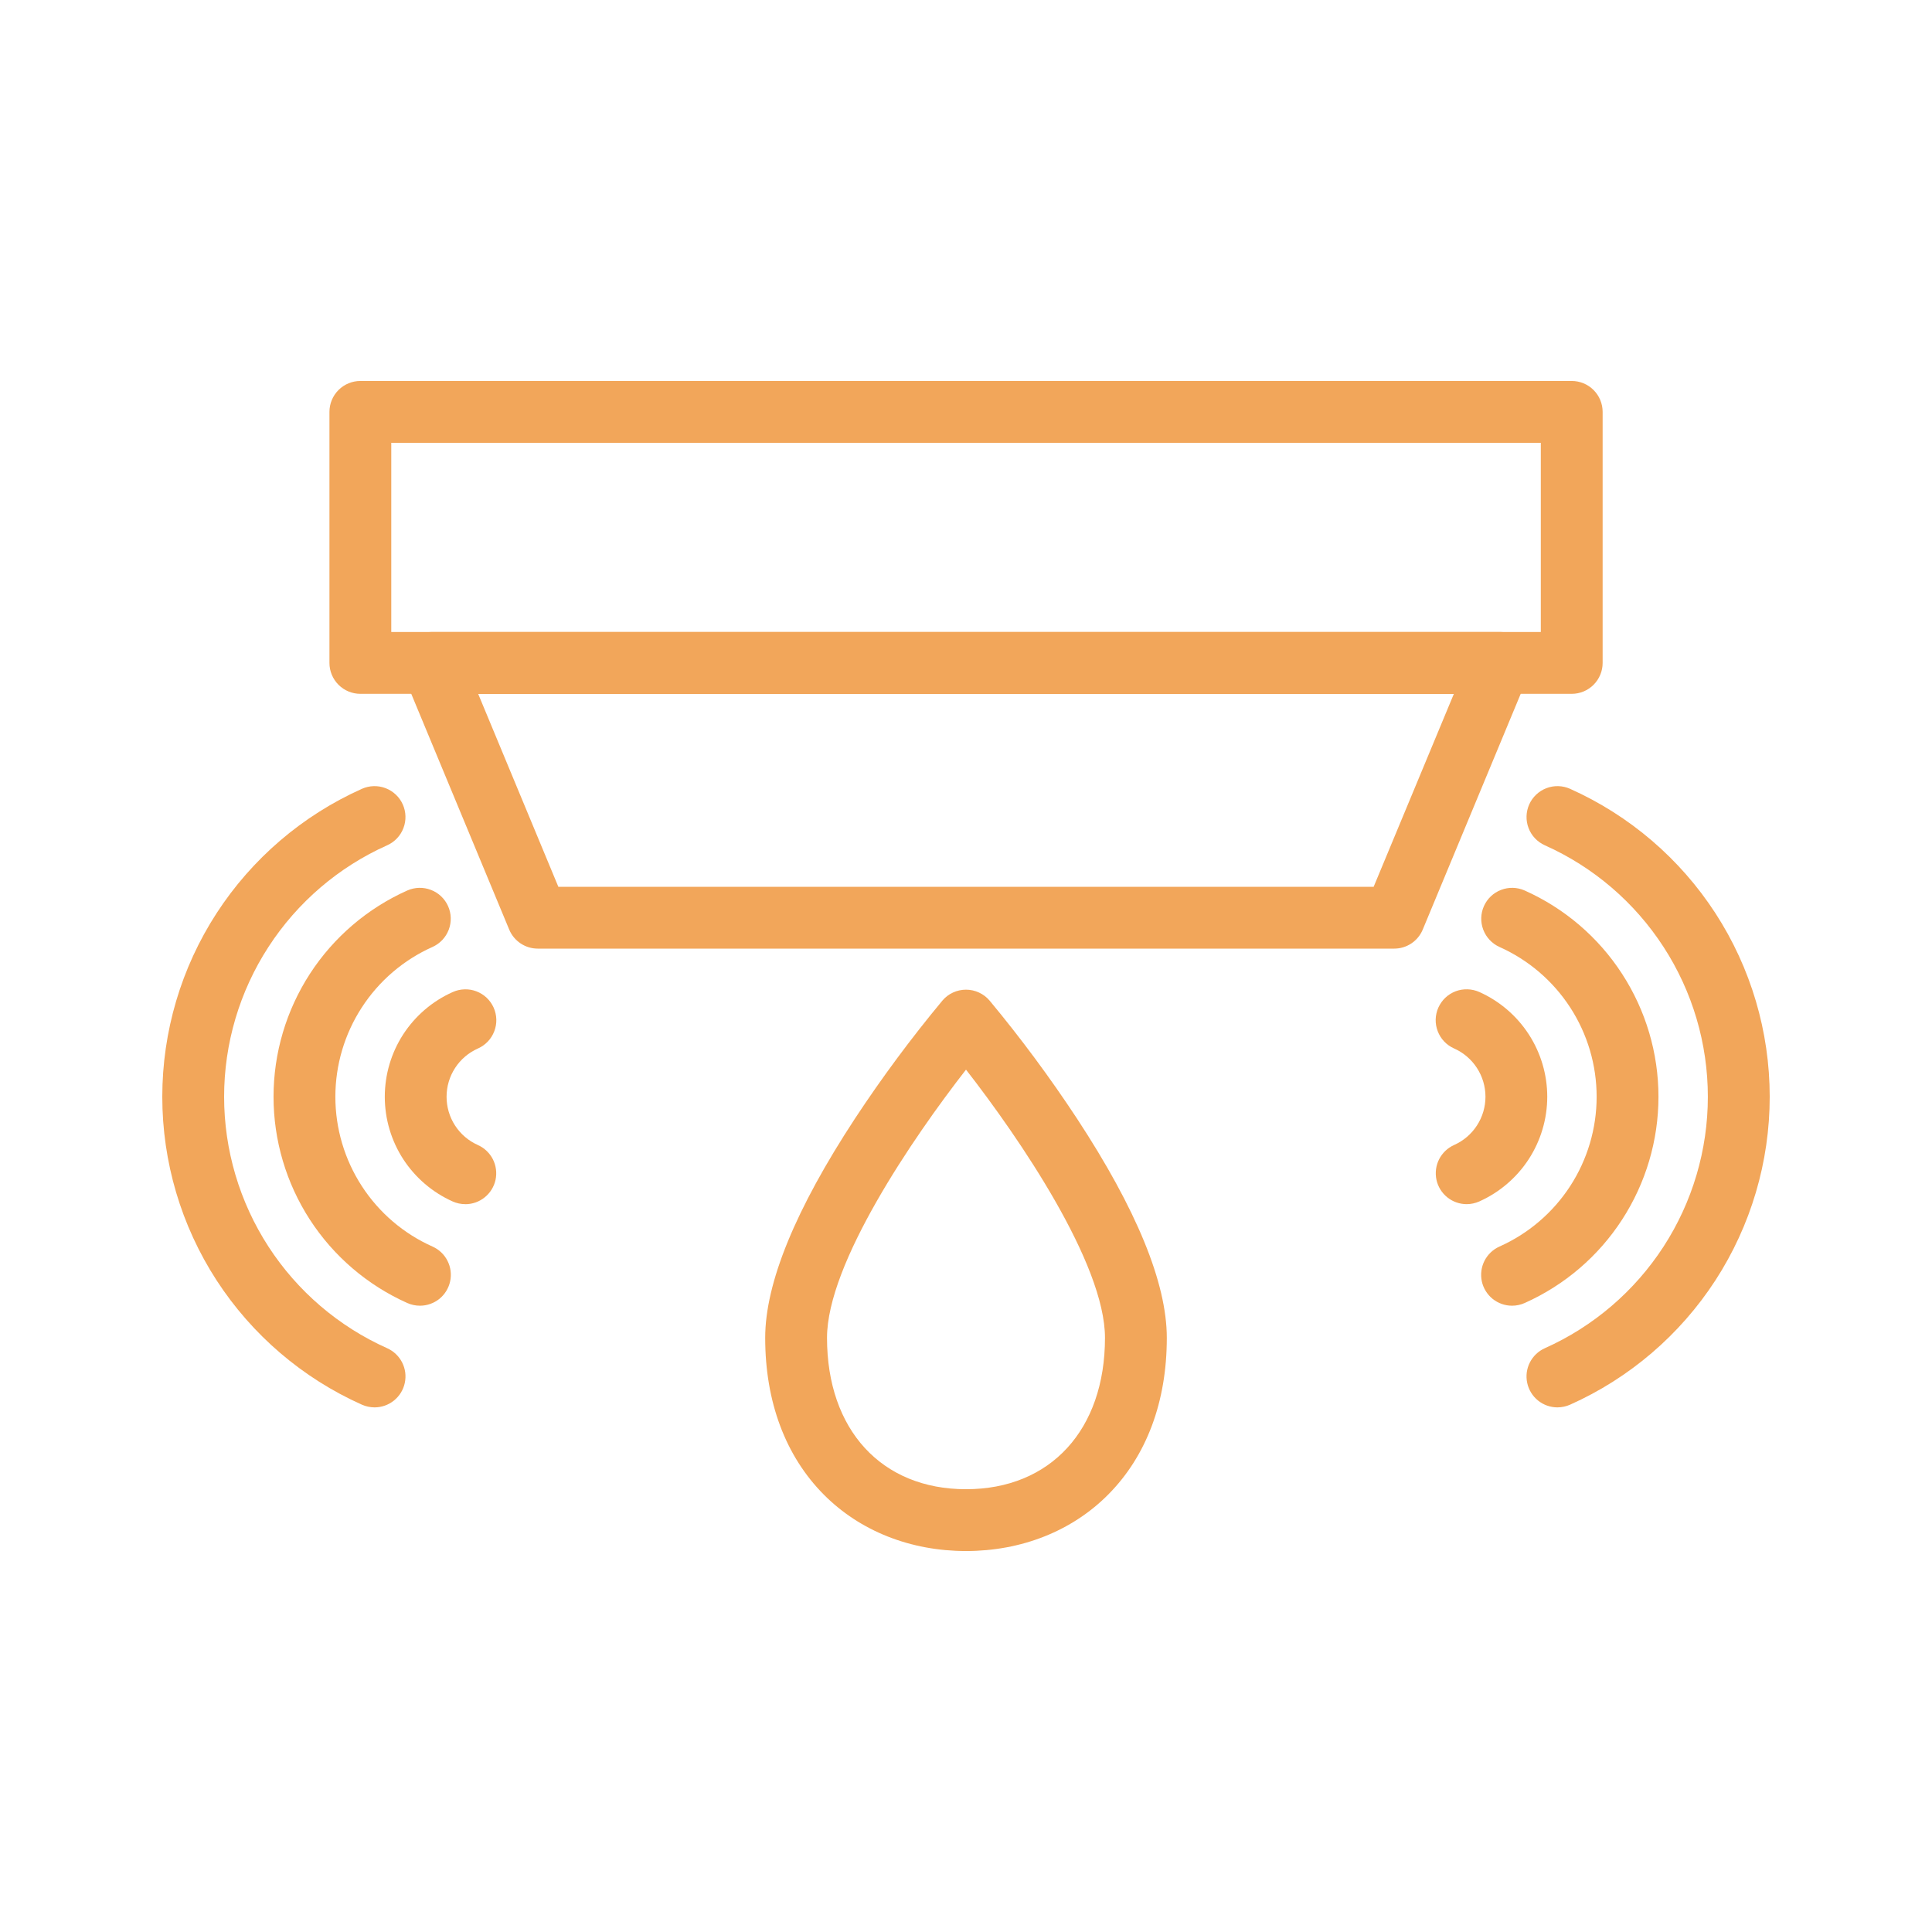 <svg xmlns="http://www.w3.org/2000/svg" width="48" height="48" viewBox="0 0 48 48" fill="none"><path d="M38.695 34.966C38.519 34.966 38.348 34.906 38.211 34.795C38.074 34.684 37.98 34.53 37.943 34.358C37.906 34.186 37.929 34.007 38.009 33.85C38.089 33.693 38.22 33.568 38.381 33.496C39.587 32.957 40.611 32.08 41.33 30.972C42.049 29.863 42.431 28.57 42.431 27.249C42.431 25.927 42.049 24.634 41.33 23.526C40.611 22.417 39.587 21.54 38.381 21.001C38.195 20.918 38.049 20.764 37.977 20.574C37.904 20.384 37.91 20.172 37.993 19.986C38.076 19.8 38.23 19.655 38.42 19.582C38.61 19.509 38.822 19.515 39.008 19.598C40.485 20.259 41.739 21.332 42.62 22.69C43.5 24.047 43.968 25.631 43.968 27.249C43.968 28.867 43.5 30.45 42.62 31.808C41.739 33.165 40.485 34.239 39.008 34.899C38.909 34.943 38.802 34.965 38.695 34.966Z" fill="#F2A65A"></path><path d="M37.567 32.44C37.391 32.44 37.221 32.38 37.084 32.27C36.947 32.159 36.852 32.005 36.815 31.833C36.779 31.661 36.802 31.482 36.881 31.325C36.961 31.168 37.092 31.043 37.252 30.971C37.971 30.651 38.582 30.128 39.011 29.468C39.44 28.807 39.668 28.036 39.668 27.249C39.668 26.461 39.44 25.69 39.011 25.03C38.582 24.369 37.971 23.847 37.252 23.526C37.067 23.442 36.923 23.288 36.851 23.098C36.779 22.908 36.785 22.697 36.868 22.512C36.951 22.326 37.104 22.181 37.294 22.109C37.484 22.036 37.695 22.042 37.88 22.124C38.87 22.566 39.711 23.285 40.3 24.195C40.89 25.104 41.204 26.165 41.204 27.249C41.204 28.332 40.89 29.393 40.3 30.302C39.711 31.212 38.87 31.931 37.88 32.373C37.782 32.417 37.675 32.44 37.567 32.44Z" fill="#F2A65A"></path><path d="M36.44 29.917C36.264 29.917 36.093 29.857 35.956 29.746C35.82 29.636 35.725 29.482 35.688 29.31C35.652 29.138 35.675 28.958 35.754 28.802C35.834 28.645 35.965 28.52 36.125 28.448C36.357 28.345 36.555 28.177 36.693 27.964C36.832 27.751 36.906 27.502 36.906 27.248C36.906 26.994 36.832 26.745 36.693 26.532C36.555 26.319 36.357 26.151 36.125 26.048C36.033 26.007 35.949 25.948 35.88 25.875C35.81 25.802 35.756 25.715 35.72 25.621C35.684 25.526 35.666 25.426 35.669 25.325C35.672 25.224 35.695 25.124 35.736 25.032C35.778 24.94 35.837 24.857 35.91 24.787C35.984 24.718 36.07 24.664 36.165 24.628C36.259 24.592 36.36 24.576 36.461 24.579C36.562 24.582 36.661 24.605 36.754 24.646C37.256 24.871 37.682 25.236 37.982 25.698C38.281 26.159 38.441 26.698 38.441 27.248C38.441 27.798 38.281 28.336 37.982 28.798C37.682 29.259 37.256 29.624 36.754 29.849C36.655 29.893 36.548 29.917 36.44 29.917Z" fill="#F2A65A"></path><path d="M9.305 34.966C9.198 34.965 9.091 34.943 8.992 34.899C7.515 34.239 6.261 33.165 5.38 31.808C4.5 30.45 4.032 28.867 4.032 27.249C4.032 25.631 4.5 24.047 5.38 22.69C6.261 21.332 7.515 20.259 8.992 19.598C9.178 19.515 9.39 19.509 9.58 19.582C9.77 19.655 9.924 19.8 10.007 19.986C10.09 20.172 10.096 20.384 10.023 20.574C9.951 20.764 9.805 20.918 9.619 21.001C8.413 21.54 7.389 22.417 6.67 23.526C5.951 24.634 5.568 25.927 5.568 27.249C5.568 28.57 5.951 29.863 6.67 30.972C7.389 32.08 8.413 32.957 9.619 33.496C9.78 33.568 9.911 33.693 9.991 33.85C10.071 34.007 10.094 34.186 10.057 34.358C10.021 34.53 9.926 34.684 9.789 34.795C9.652 34.906 9.481 34.966 9.305 34.966Z" fill="#F2A65A"></path><path d="M10.433 32.44C10.325 32.44 10.218 32.417 10.119 32.373C9.13 31.931 8.289 31.212 7.699 30.302C7.11 29.393 6.796 28.332 6.796 27.249C6.796 26.165 7.11 25.104 7.699 24.195C8.289 23.285 9.13 22.566 10.119 22.124C10.305 22.042 10.516 22.036 10.706 22.109C10.895 22.181 11.049 22.326 11.132 22.512C11.215 22.697 11.221 22.908 11.149 23.098C11.077 23.288 10.933 23.442 10.747 23.526C10.028 23.847 9.417 24.369 8.989 25.03C8.56 25.69 8.332 26.461 8.332 27.249C8.332 28.036 8.56 28.807 8.989 29.468C9.417 30.128 10.028 30.651 10.747 30.971C10.908 31.043 11.039 31.168 11.118 31.325C11.198 31.482 11.221 31.661 11.184 31.833C11.147 32.005 11.053 32.159 10.916 32.27C10.779 32.38 10.608 32.44 10.433 32.44Z" fill="#F2A65A"></path><path d="M11.56 29.917C11.452 29.917 11.345 29.894 11.246 29.85C10.744 29.625 10.318 29.26 10.018 28.799C9.719 28.337 9.56 27.799 9.56 27.249C9.56 26.698 9.719 26.16 10.018 25.698C10.318 25.237 10.744 24.872 11.246 24.648C11.339 24.606 11.438 24.583 11.539 24.58C11.64 24.576 11.741 24.593 11.835 24.629C11.93 24.665 12.016 24.719 12.09 24.788C12.163 24.858 12.223 24.941 12.264 25.033C12.305 25.125 12.328 25.225 12.331 25.326C12.334 25.427 12.316 25.527 12.28 25.622C12.244 25.716 12.19 25.803 12.12 25.876C12.051 25.949 11.967 26.008 11.875 26.049C11.643 26.152 11.445 26.32 11.307 26.533C11.168 26.746 11.095 26.995 11.095 27.249C11.095 27.503 11.168 27.752 11.307 27.965C11.445 28.178 11.643 28.346 11.875 28.449C12.035 28.521 12.166 28.646 12.246 28.803C12.325 28.959 12.348 29.139 12.312 29.311C12.275 29.483 12.18 29.637 12.043 29.747C11.907 29.858 11.736 29.918 11.56 29.918V29.917Z" fill="#F2A65A"></path><path d="M39.049 17.238H8.953C8.749 17.238 8.554 17.157 8.41 17.013C8.266 16.869 8.185 16.674 8.185 16.47V10.233C8.185 10.029 8.266 9.834 8.41 9.69C8.554 9.546 8.749 9.465 8.953 9.465H39.049C39.253 9.465 39.448 9.546 39.592 9.69C39.736 9.834 39.817 10.029 39.817 10.233V16.47C39.817 16.674 39.736 16.869 39.592 17.013C39.448 17.157 39.253 17.238 39.049 17.238ZM9.721 15.702H38.281V11.001H9.721V15.702Z" fill="#F2A65A"></path><path d="M34.64 23.568H13.36C13.209 23.568 13.06 23.523 12.934 23.439C12.808 23.355 12.709 23.235 12.651 23.095L10.021 16.765C9.973 16.649 9.954 16.522 9.966 16.396C9.978 16.27 10.021 16.149 10.091 16.044C10.162 15.939 10.257 15.853 10.368 15.793C10.479 15.733 10.604 15.702 10.73 15.702H37.27C37.396 15.702 37.52 15.733 37.632 15.793C37.743 15.853 37.838 15.939 37.908 16.044C37.979 16.149 38.022 16.27 38.034 16.396C38.046 16.522 38.027 16.649 37.978 16.765L35.349 23.092C35.291 23.233 35.193 23.353 35.067 23.438C34.94 23.523 34.792 23.568 34.64 23.568ZM13.872 22.032H34.128L36.12 17.241H11.881L13.872 22.032Z" fill="#F2A65A"></path><path d="M24 38.535C22.621 38.535 21.367 38.038 20.47 37.136C19.515 36.176 19.011 34.828 19.011 33.238C19.011 31.877 19.763 30.042 21.247 27.782C21.915 26.768 22.639 25.792 23.415 24.858C23.487 24.773 23.576 24.705 23.677 24.659C23.779 24.612 23.889 24.588 24 24.588C24.111 24.588 24.221 24.612 24.322 24.659C24.423 24.705 24.513 24.773 24.585 24.858C25.361 25.792 26.084 26.768 26.752 27.782C28.236 30.042 28.989 31.877 28.989 33.238C28.989 34.828 28.485 36.176 27.529 37.136C26.632 38.038 25.379 38.535 24 38.535ZM24 26.575C22.68 28.269 20.547 31.394 20.547 33.238C20.547 35.523 21.902 36.999 24 36.999C26.098 36.999 27.453 35.523 27.453 33.238C27.453 31.392 25.32 28.268 24 26.575Z" fill="#F2A65A"></path></svg>